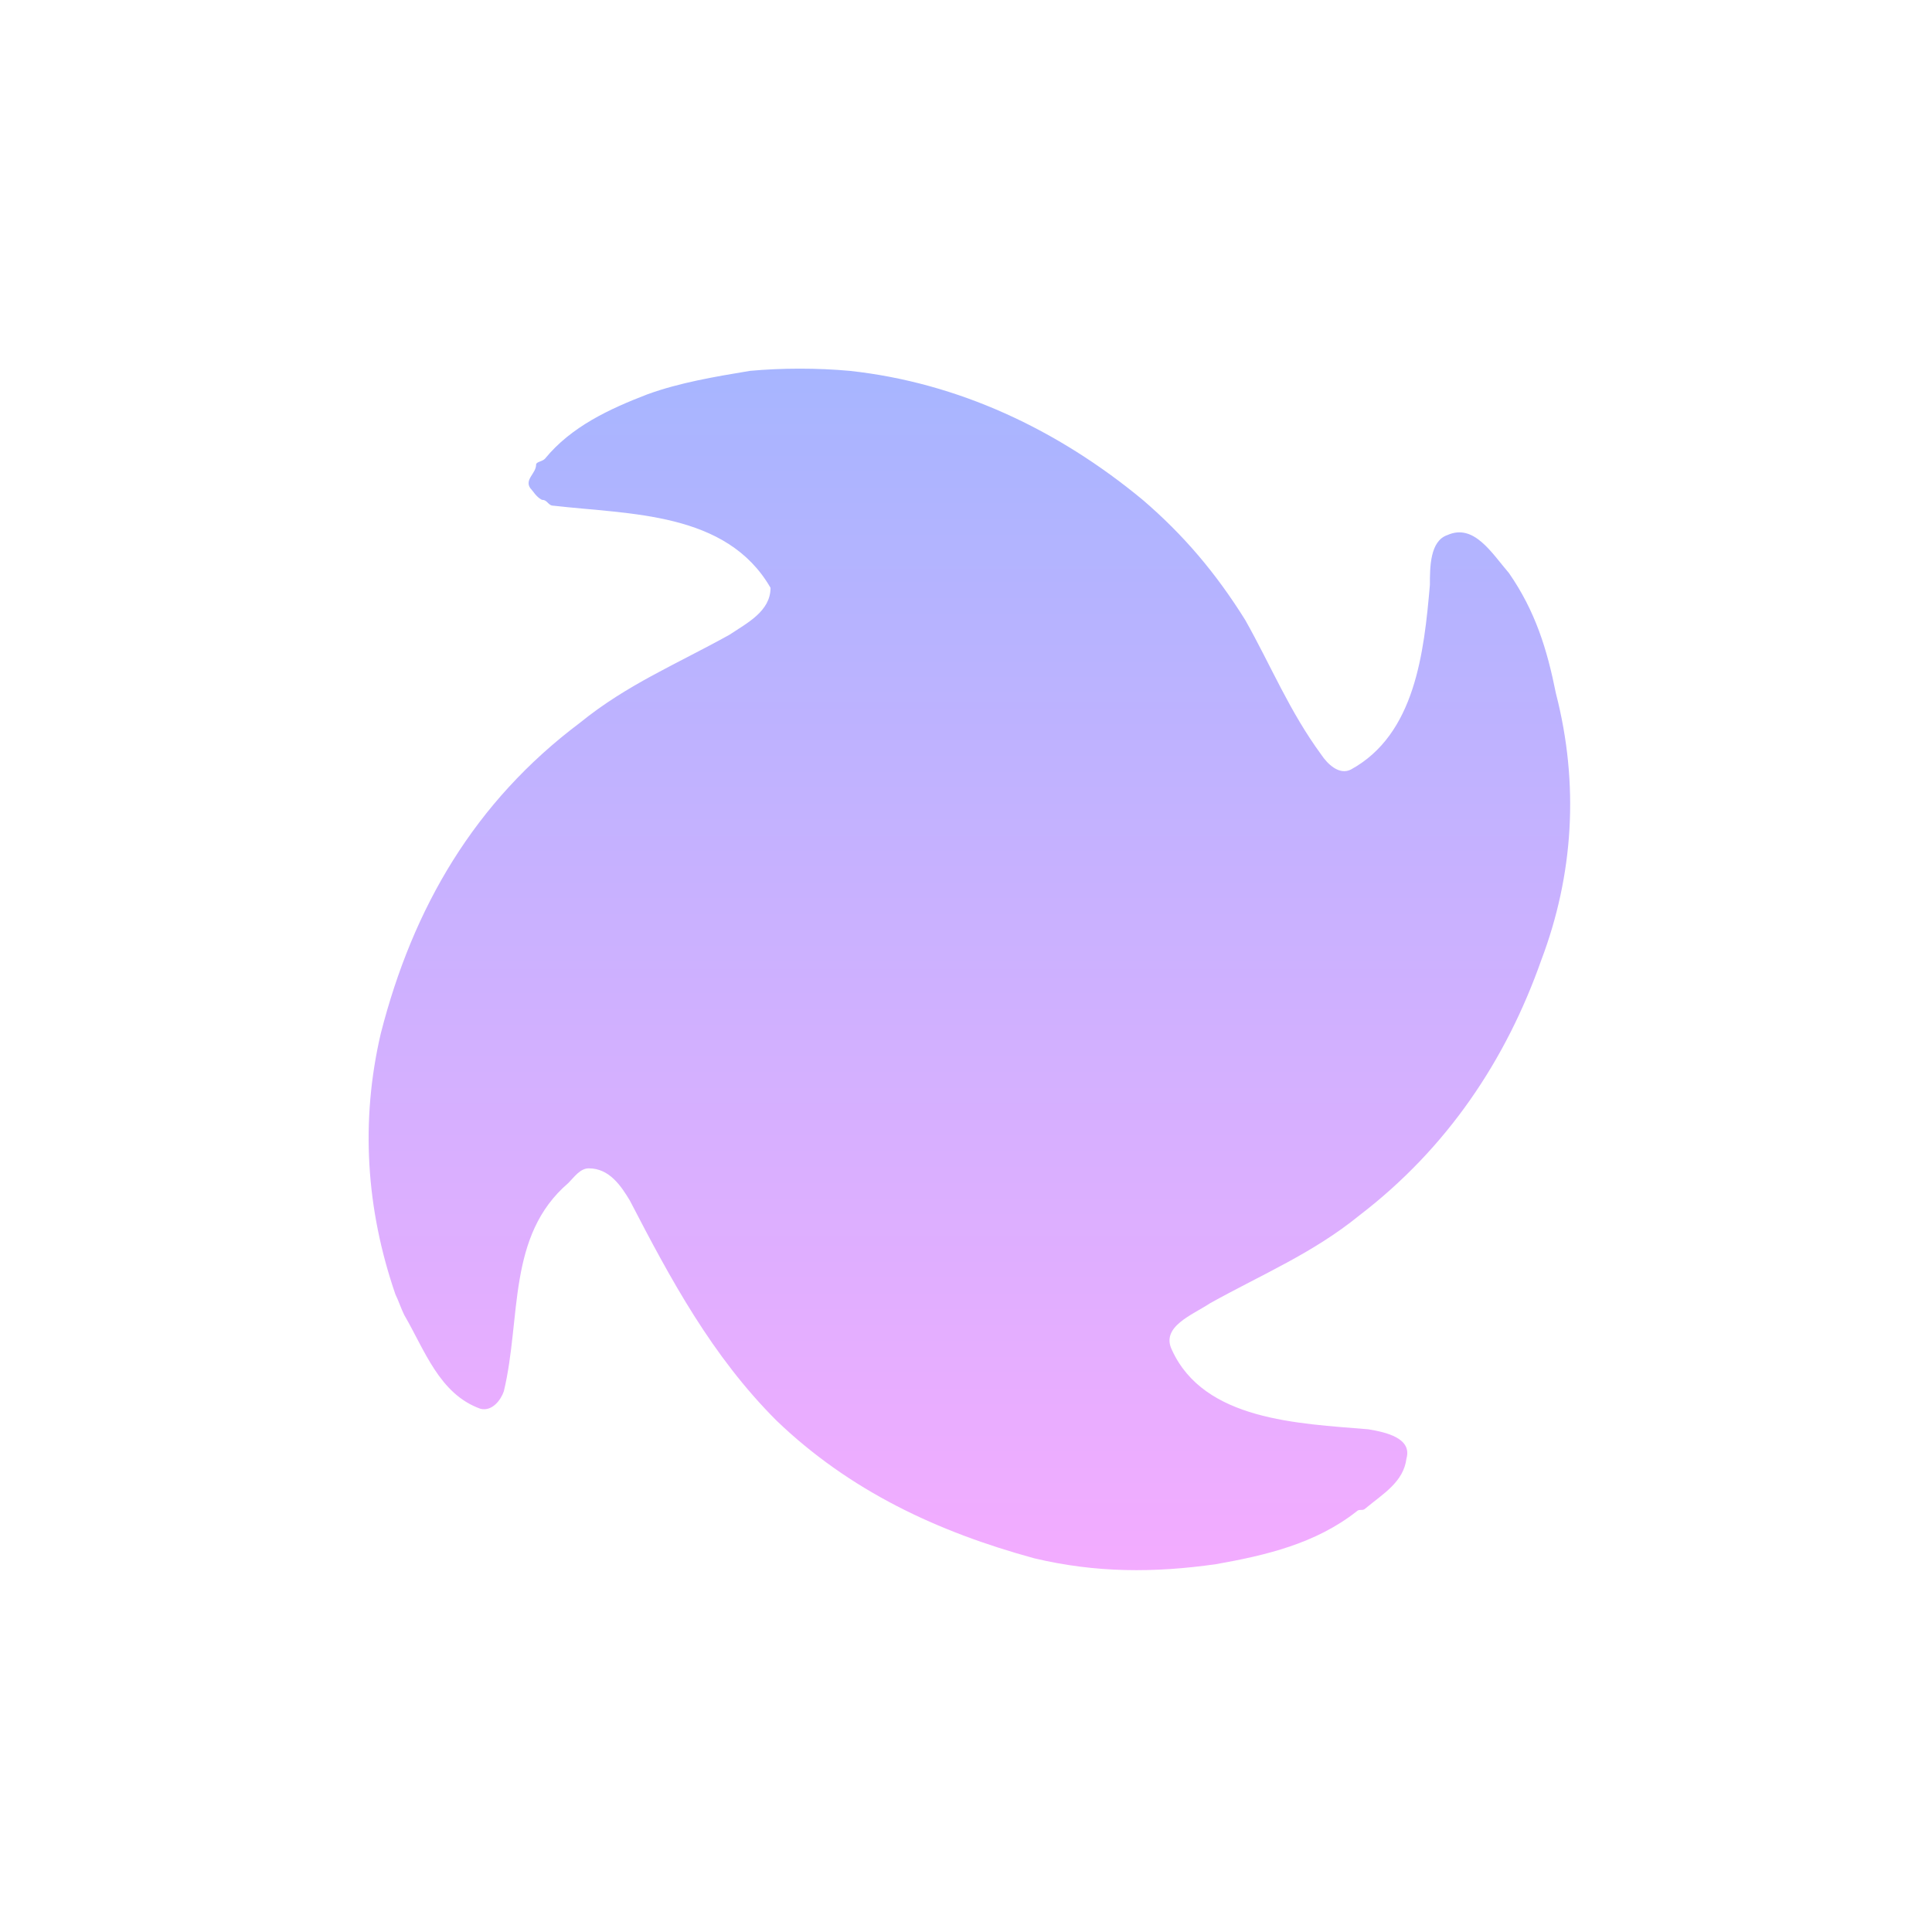 <svg width="283" height="283" viewBox="0 0 283 283" fill="none" xmlns="http://www.w3.org/2000/svg">
<g clip-path="url(#clip0_229_209)">
<path d="M225.763 140.647C220.612 155.249 212.027 168.134 199.149 178.012C192.281 183.595 184.984 186.601 177.257 190.896C174.682 192.614 169.96 194.332 171.677 197.768C176.399 208.075 190.135 208.505 200.437 209.364C203.013 209.793 206.876 210.652 206.017 213.658C205.588 217.094 202.583 218.812 200.008 220.959C199.579 221.389 199.149 220.959 198.72 221.389C192.71 226.113 185.413 227.831 178.116 229.12C169.101 230.408 160.516 230.408 151.502 228.261C137.336 224.395 124.458 218.383 113.727 208.075C104.283 198.627 98.274 187.46 92.264 175.864C90.976 173.717 89.259 171.14 86.254 171.14C84.967 171.14 84.108 172.429 83.25 173.287C74.235 181.018 76.382 193.043 73.806 203.78C73.377 205.069 72.089 206.787 70.372 206.357C64.362 204.21 62.216 197.768 59.211 192.614C58.782 191.755 58.353 190.467 57.923 189.608C53.631 177.153 52.772 164.268 55.777 151.384C60.499 132.917 69.513 117.455 84.967 105.859C91.835 100.276 99.132 97.27 106.859 92.975C109.434 91.257 112.868 89.539 112.868 86.103C106.43 74.937 92.264 75.367 81.103 74.078C80.245 74.078 80.245 73.219 79.386 73.219C78.528 72.79 78.099 71.931 77.669 71.501C76.811 70.213 78.528 69.354 78.528 68.065C78.528 67.636 79.386 67.636 79.816 67.206C83.679 62.482 89.259 59.905 94.84 57.758C99.561 56.04 104.713 55.181 109.864 54.322C114.586 53.893 119.737 53.893 124.458 54.322C140.341 56.04 154.936 62.912 167.384 73.219C173.394 78.373 178.116 83.956 182.408 90.828C186.272 97.699 188.847 104.142 193.569 110.584C194.427 111.872 196.145 113.59 197.862 112.731C207.305 107.577 208.593 95.552 209.452 85.674C209.452 83.097 209.452 79.232 212.027 78.373C215.89 76.655 218.466 80.95 221.041 83.956C224.905 89.539 226.622 95.123 227.91 101.565C231.344 114.878 230.485 128.192 225.763 140.647Z" fill="url(#paint0_linear_229_209)"/>
</g>
<defs>
<linearGradient id="paint0_linear_229_209" x1="141.998" y1="54" x2="141.998" y2="229.999" gradientUnits="userSpaceOnUse">
<stop stop-color="#A7B5FF"/>
<stop offset="1" stop-color="#F3ACFF"/>
</linearGradient>
<clipPath id="clip0_229_209">
<rect width="176" height="176" fill="white" transform="translate(54 54)"/>
</clipPath>
</defs>
</svg>
